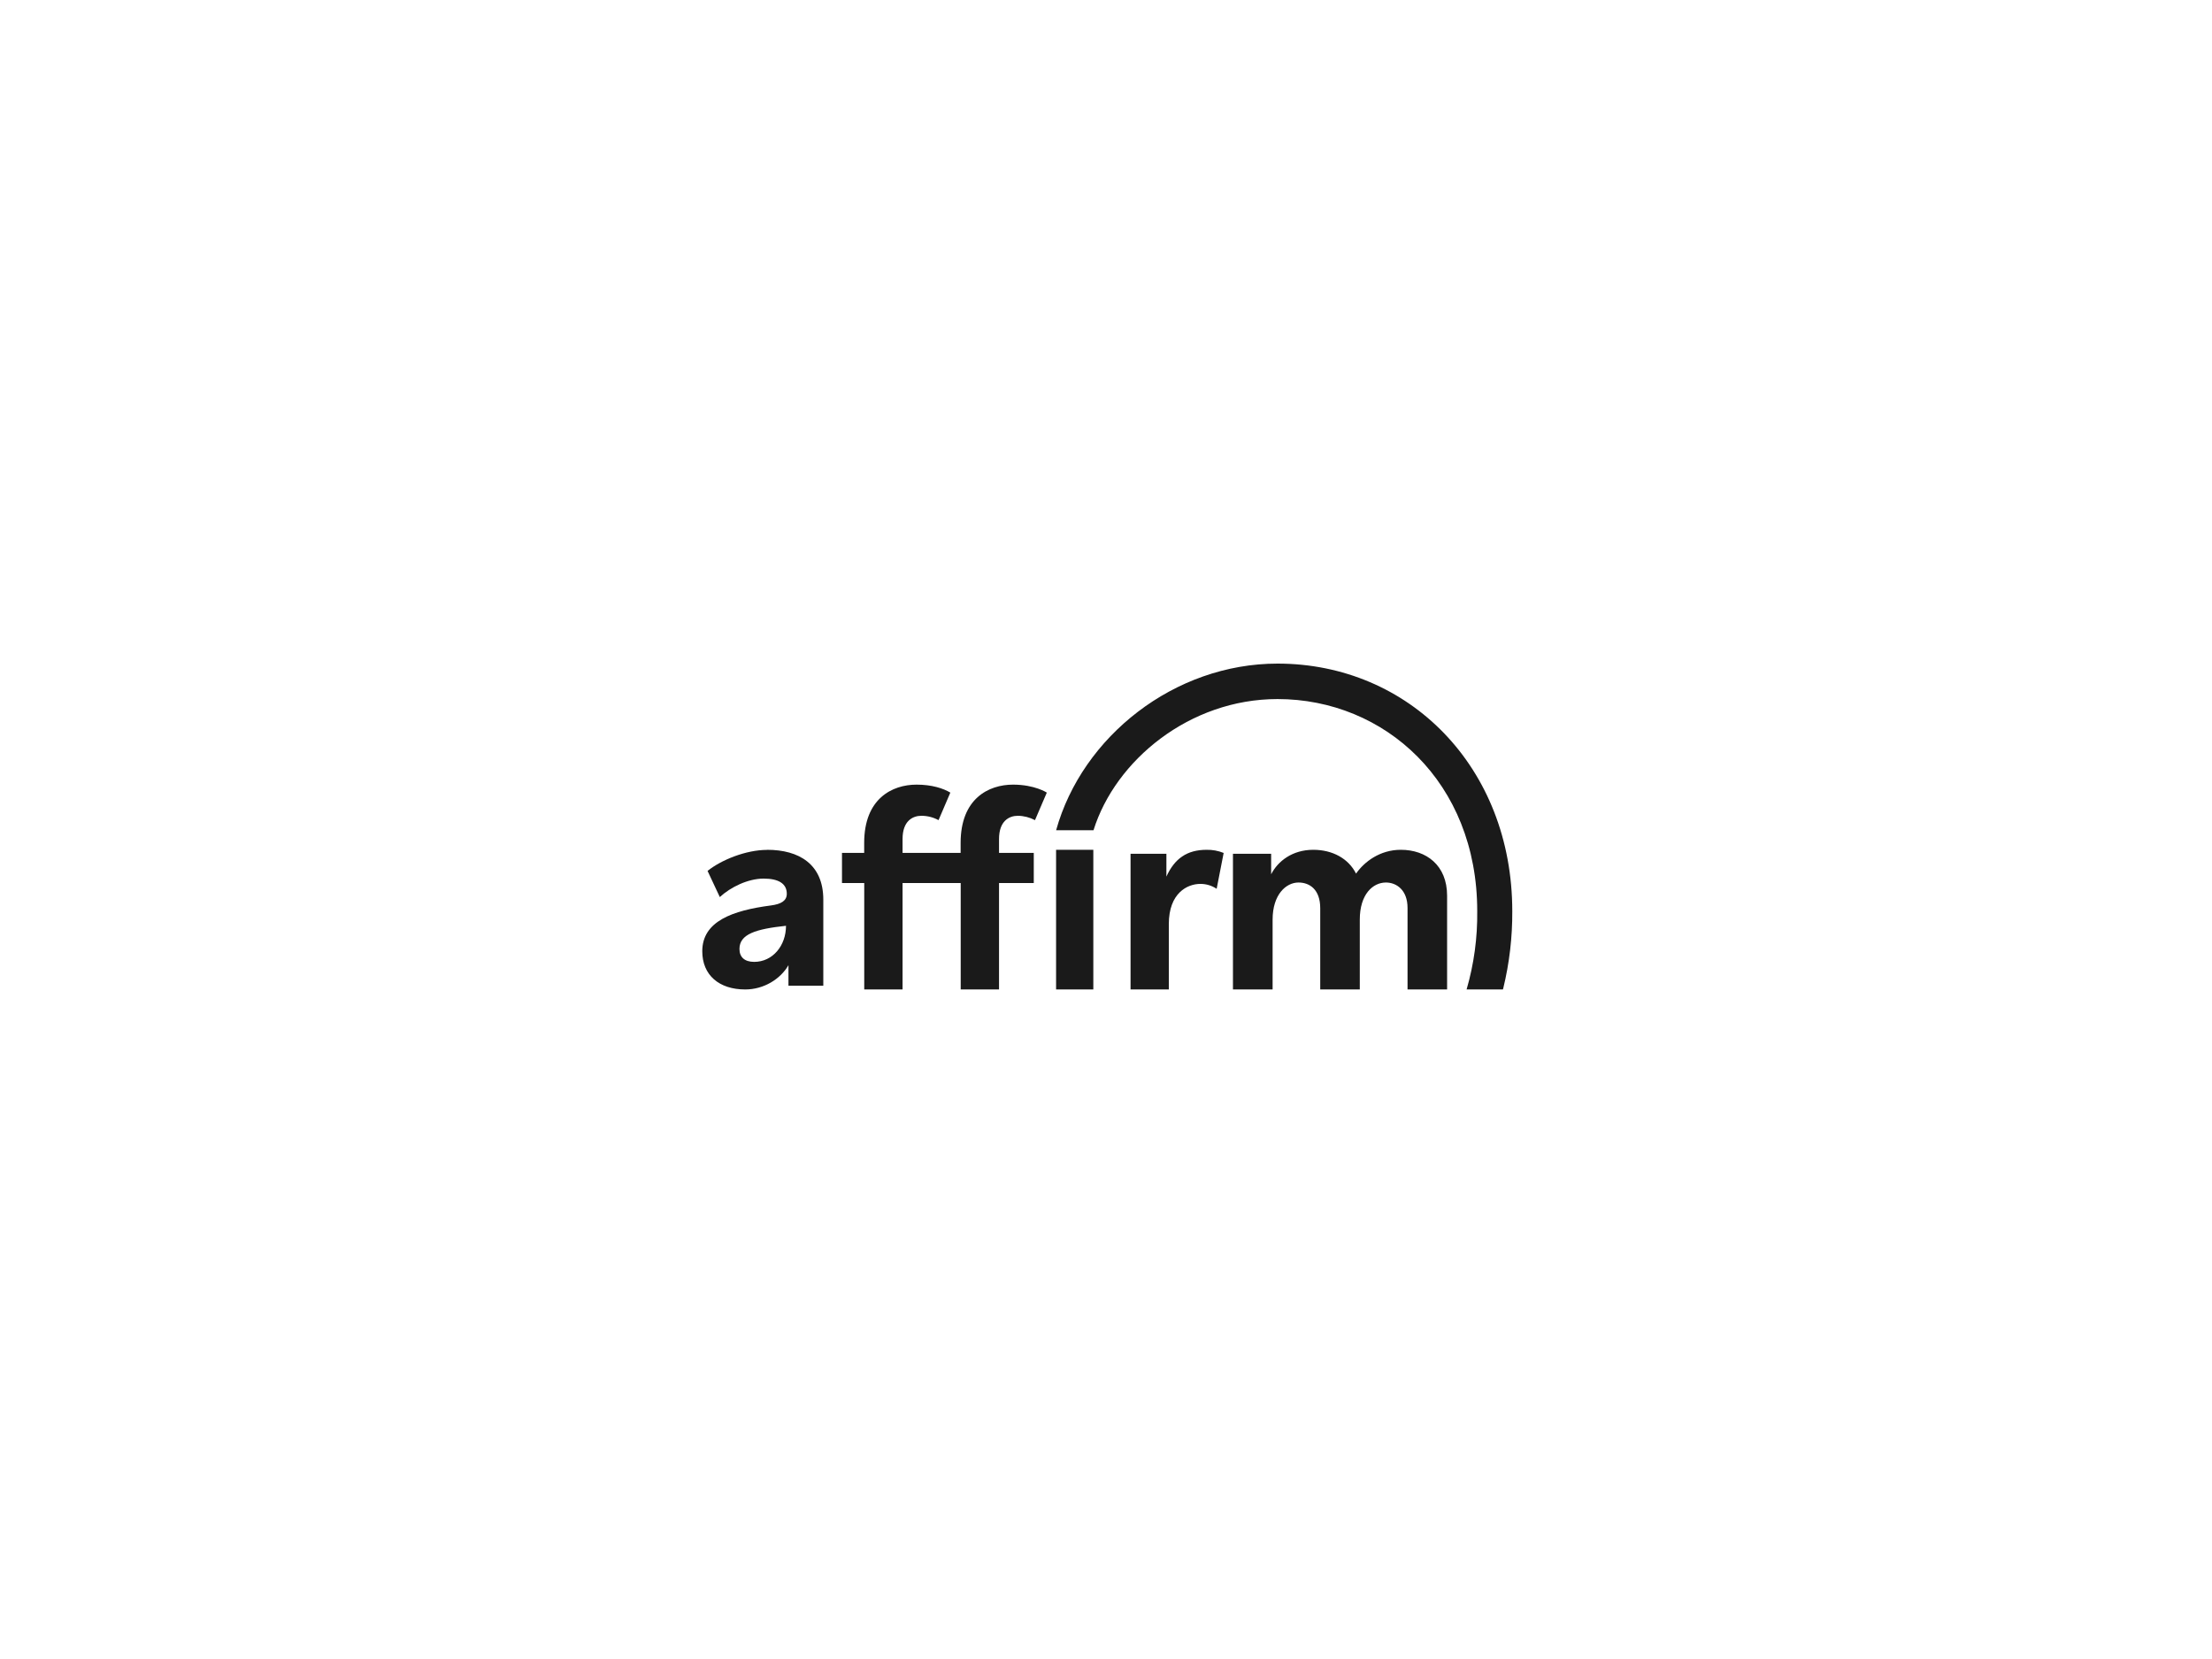 <svg width="200" height="150" viewBox="0 0 200 150" fill="none" xmlns="http://www.w3.org/2000/svg">
<path fill-rule="evenodd" clip-rule="evenodd" d="M68.195 86.969C67.31 86.969 66.859 86.528 66.859 85.803C66.859 84.452 68.349 83.998 71.067 83.706C71.067 85.506 69.863 86.969 68.187 86.969H68.195ZM69.365 76.843C67.422 76.843 65.188 77.767 63.975 78.745L65.083 81.109C66.055 80.209 67.627 79.439 69.046 79.439C70.394 79.439 71.139 79.895 71.139 80.814C71.139 81.43 70.646 81.743 69.714 81.866C66.229 82.322 63.497 83.295 63.497 86.009C63.497 88.161 65.012 89.463 67.38 89.463C69.071 89.463 70.574 88.514 71.289 87.267V89.125H74.44V81.341C74.44 78.132 72.237 76.836 69.366 76.836L69.365 76.843Z" fill="#1A1A1A"></path>
<path fill-rule="evenodd" clip-rule="evenodd" d="M102.22 77.196V89.462H105.68V83.552C105.68 80.744 107.357 79.919 108.525 79.919C109.051 79.914 109.566 80.069 110.005 80.362L110.638 77.12C110.147 76.921 109.622 76.824 109.094 76.836C107.316 76.836 106.198 77.634 105.461 79.258V77.196H102.22" fill="#1A1A1A"></path>
<path fill-rule="evenodd" clip-rule="evenodd" d="M126.653 76.835C124.76 76.835 123.344 77.931 122.608 78.988C121.925 77.623 120.479 76.835 118.74 76.835C116.848 76.835 115.537 77.865 114.932 79.05V77.195H111.479V89.462H115.064V83.146C115.064 80.886 116.275 79.793 117.406 79.793C118.429 79.793 119.37 80.441 119.37 82.115V89.462H122.947V83.146C122.947 80.853 124.128 79.793 125.312 79.793C126.259 79.793 127.264 80.467 127.264 82.091V89.462H130.841V80.982C130.841 78.226 128.947 76.835 126.66 76.835" fill="#1A1A1A"></path>
<path fill-rule="evenodd" clip-rule="evenodd" d="M93.469 77.115H90.328V75.86C90.328 74.226 91.244 73.76 92.032 73.76C92.571 73.767 93.101 73.902 93.579 74.154L94.648 71.664C94.648 71.664 93.564 70.943 91.593 70.943C89.377 70.943 86.856 72.215 86.856 76.207V77.115H81.606V75.86C81.606 74.226 82.52 73.76 83.311 73.76C83.85 73.76 84.382 73.895 84.858 74.154L85.926 71.664C85.289 71.284 84.263 70.943 82.873 70.943C80.657 70.943 78.136 72.215 78.136 76.207V77.115H76.129V79.838H78.141V89.462H81.606V79.838H86.863V89.462H90.328V79.838H93.469V77.115" fill="#1A1A1A"></path>
<rect x="95.487" y="76.835" width="3.367" height="12.627" fill="#1A1A1A"></rect>
<path fill-rule="evenodd" clip-rule="evenodd" d="M95.487 75.065H98.871C100.845 68.754 107.542 63.206 115.507 63.206C125.194 63.206 133.565 70.705 133.565 82.38C133.594 84.776 133.271 87.164 132.604 89.463H135.889L135.921 89.347C136.475 87.072 136.748 84.735 136.734 82.39C136.734 69.371 127.404 60 115.514 60C106.174 60 97.849 66.593 95.489 75.069L95.487 75.065Z" fill="#1A1A1A"></path>
</svg>
